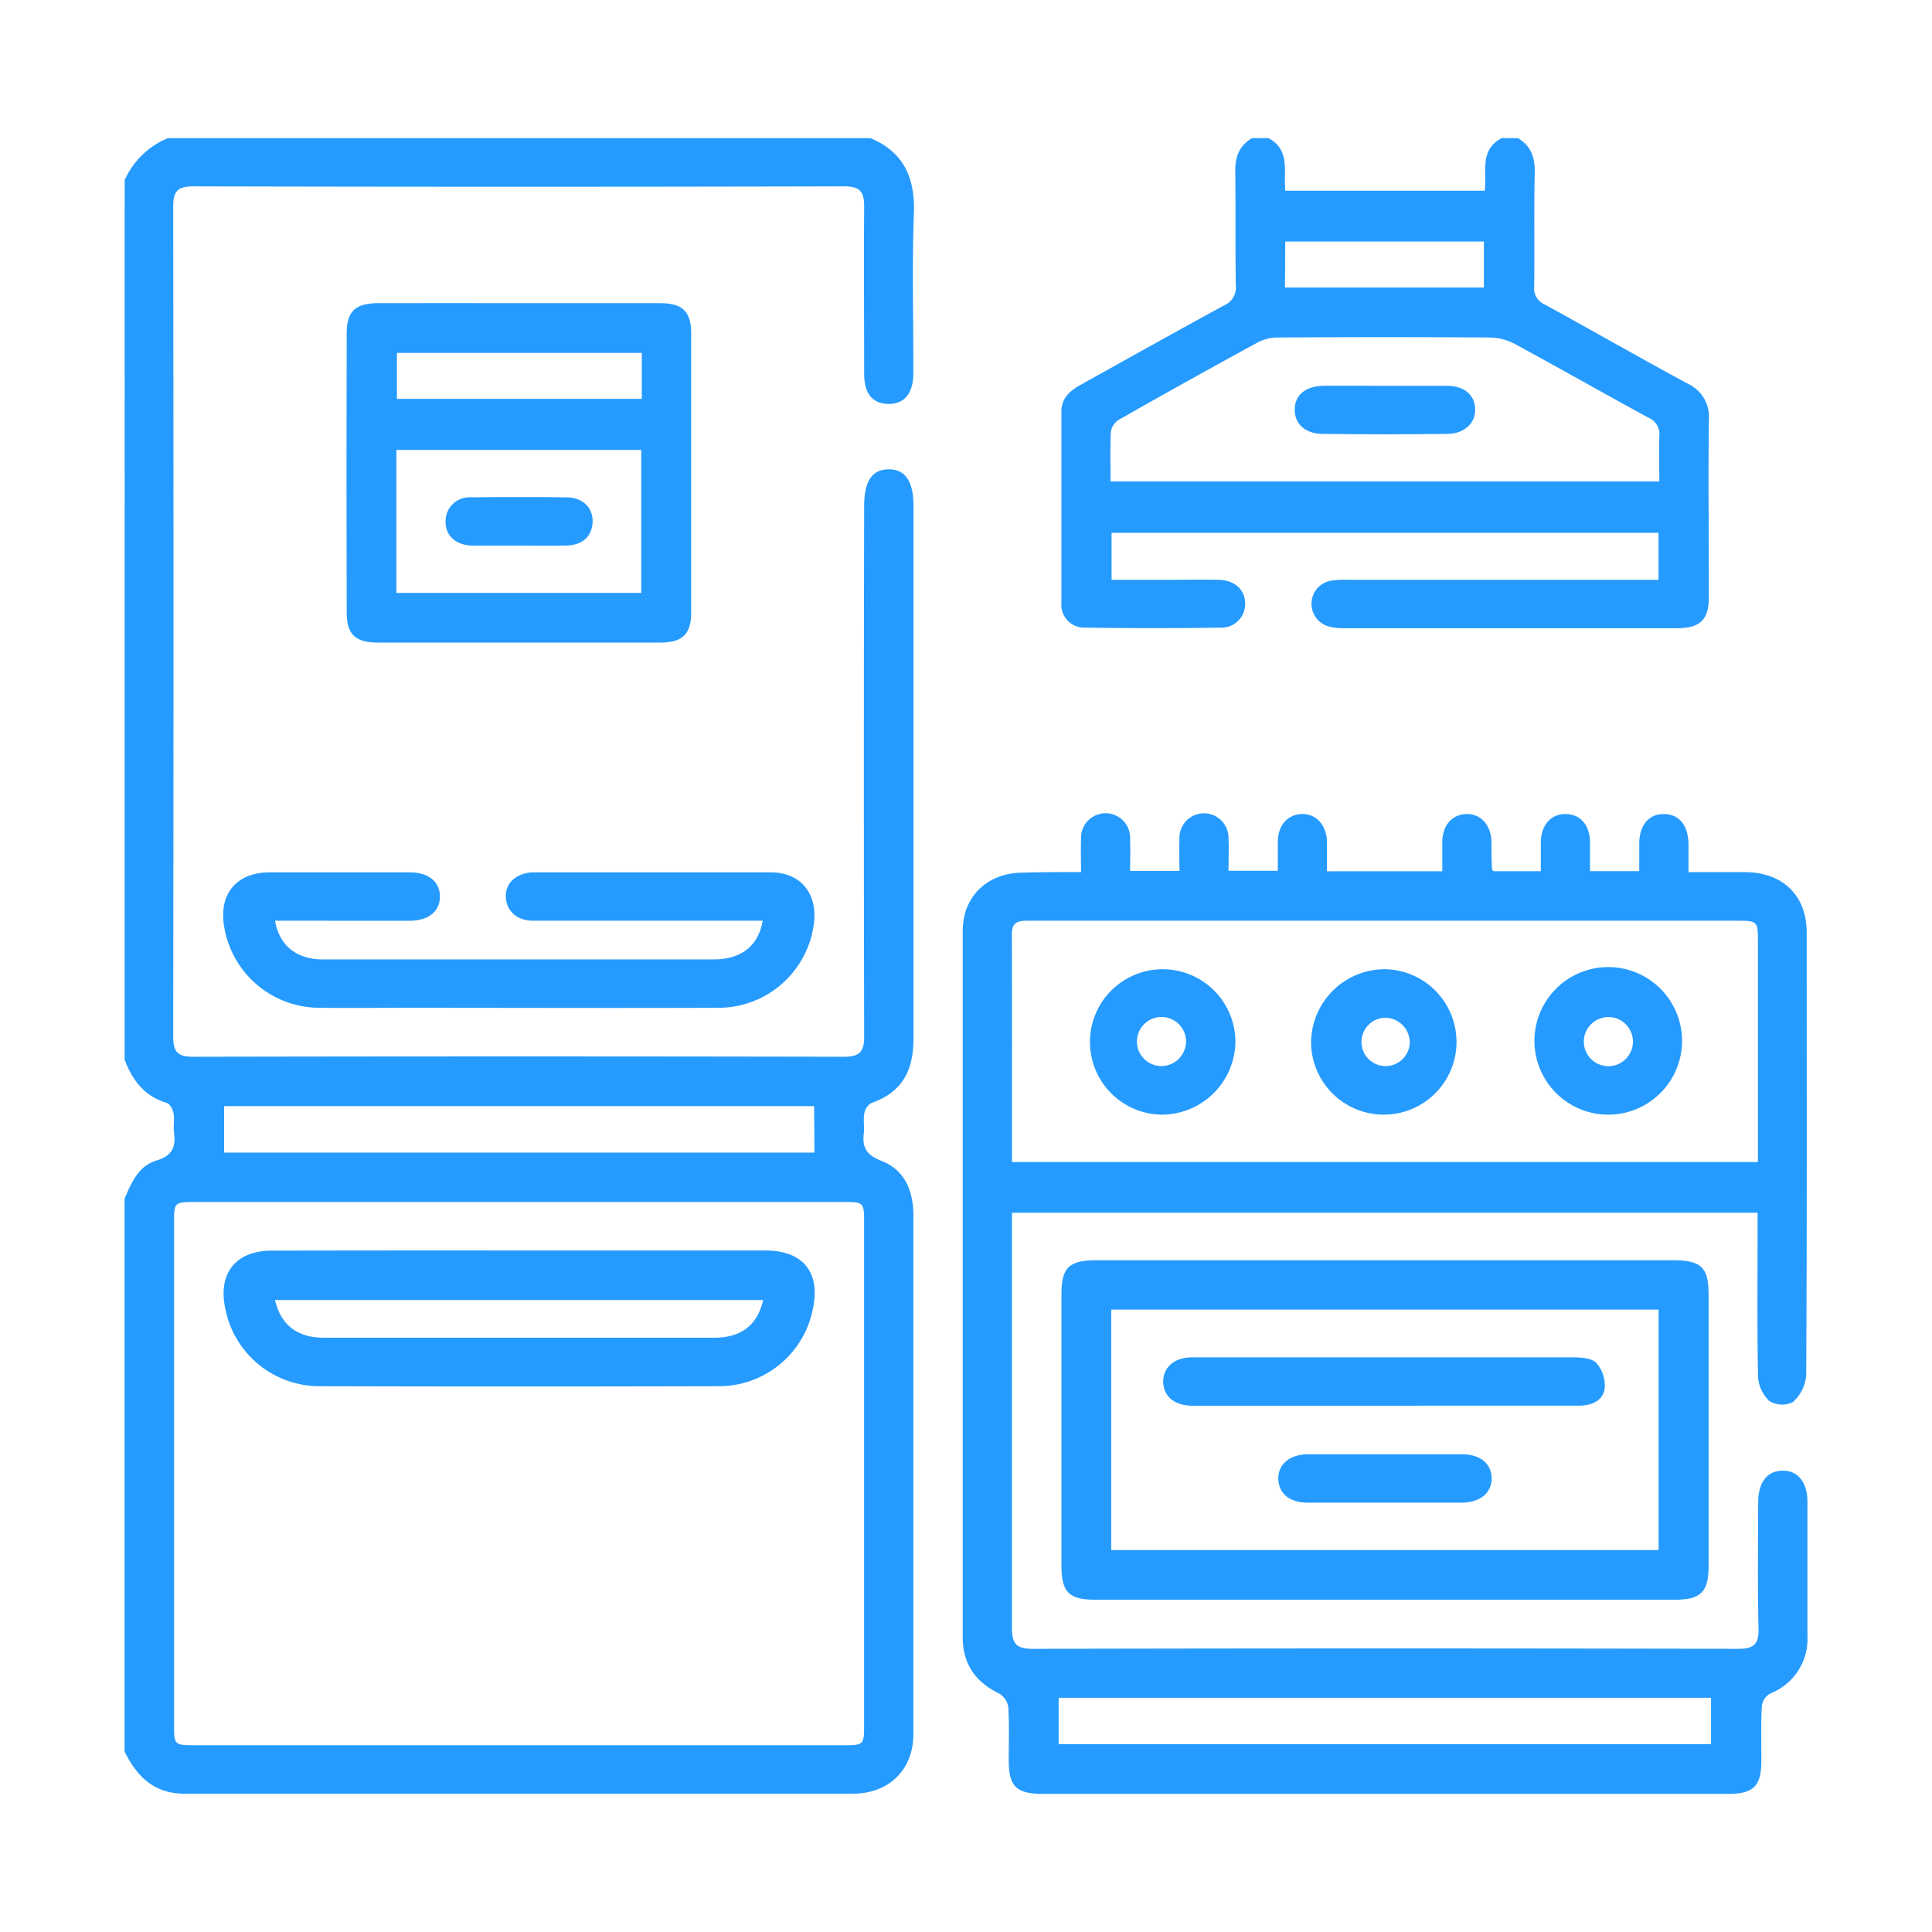 <svg xmlns="http://www.w3.org/2000/svg" id="Layer_1" data-name="Layer 1" viewBox="0 0 288 288"><defs><style>.cls-1{fill:#269bff;}</style></defs><path class="cls-1" d="M129.79,20.6c5,2.12,6.63,6,6.44,11.19-.28,7.94-.06,15.9-.08,23.85,0,3-1.35,4.63-3.76,4.57s-3.57-1.61-3.57-4.51c0-8.28-.07-16.55,0-24.83,0-2.22-.5-3.09-3-3.09q-48.49.12-97,0c-2.45,0-3,.82-3,3.06q.09,61.81,0,123.63c0,2.25.57,3.07,3,3.06q48.5-.1,97,0c2.49,0,3-.89,3-3.1q-.09-39.51,0-79c0-3.69,1.18-5.45,3.64-5.47s3.71,1.76,3.71,5.41q0,39.76,0,79.53c0,4.59-1.63,7.91-6.24,9.51a2.24,2.24,0,0,0-1.08,1.52c-.18.93,0,1.93-.07,2.88-.28,2.14.27,3.32,2.62,4.24,3.52,1.37,4.77,4.53,4.76,8.23q0,33,0,66c0,3.77,0,7.55,0,11.32-.06,5.22-3.63,8.77-9,8.78q-49.84,0-99.68,0c-4.53,0-7.1-2.59-8.91-6.28V178.7c1-2.41,2.1-4.91,4.74-5.7,2.43-.73,2.91-2.05,2.63-4.19-.13-.94.1-1.93-.07-2.85-.11-.58-.55-1.41-1-1.55-3.37-1-5.14-3.4-6.29-6.44V26.87A12.09,12.09,0,0,1,25,20.6ZM77.26,260.16h48.23c3.31,0,3.32,0,3.32-3.15V182.32c0-3.13,0-3.14-3.32-3.14H29.26c-3.31,0-3.31,0-3.31,3.14q0,37.35,0,74.7c0,3.13,0,3.14,3.31,3.14Zm44.1-95.27H33.41v6.93h88Z"></path><path class="cls-1" d="M226.29,20.6c1.94,1.17,2.53,2.87,2.49,5.08-.12,5.7,0,11.4-.08,17.1a2.57,2.57,0,0,0,1.57,2.61c7.12,3.9,14.17,7.94,21.31,11.8a5.43,5.43,0,0,1,3.16,5.42c-.11,8.75,0,17.5,0,26.25,0,3.54-1.22,4.78-4.86,4.79q-24.74,0-49.45,0a8.82,8.82,0,0,1-2.18-.22,3.5,3.5,0,0,1,.17-6.87,15,15,0,0,1,2.68-.13h46.13v-7H165.7v7h7.93c2.69,0,5.38-.05,8.07,0,2.37.07,3.86,1.46,3.91,3.47a3.52,3.52,0,0,1-3.71,3.66q-10,.15-20.07,0a3.43,3.43,0,0,1-3.61-3.75c0-9.48,0-18.95,0-28.43,0-1.94,1.12-3,2.72-3.93,7.18-4,14.32-8,21.52-11.92a2.9,2.9,0,0,0,1.76-3c-.09-5.62,0-11.24-.08-16.86-.05-2.22.54-3.91,2.49-5.08h2.45c3.33,1.76,2.21,5,2.53,7.84h29.72c.33-2.85-.82-6.09,2.53-7.84ZM165.55,71.77h81.8c0-2.35-.08-4.52,0-6.68a2.67,2.67,0,0,0-1.63-2.83c-6.63-3.61-13.2-7.35-19.84-10.95a8.24,8.24,0,0,0-3.66-1q-15.8-.1-31.59,0a6.48,6.48,0,0,0-3,.66q-10.48,5.7-20.86,11.61a2.57,2.57,0,0,0-1.17,1.79C165.47,66.77,165.55,69.18,165.55,71.77Zm26-28.91h29.65V36H191.59Z"></path><path class="cls-1" d="M161.15,130c0-1.88-.06-3.4,0-4.92a3.66,3.66,0,1,1,7.31,0c.07,1.52,0,3,0,4.75h7.36c0-1.55-.05-3.13,0-4.7a3.66,3.66,0,1,1,7.31-.09c.08,1.52,0,3,0,4.77h7.35c0-1.42,0-2.91,0-4.4.07-2.44,1.48-4,3.58-4.06s3.69,1.58,3.75,4.14c0,1.42,0,2.85,0,4.39H215c0-1.46,0-2.95,0-4.44.06-2.45,1.45-4,3.55-4.09s3.7,1.55,3.78,4.1c0,1.36,0,2.73.08,4.09,0,.07.08.13.22.33h7.06c0-1.42,0-2.91,0-4.39.06-2.55,1.56-4.19,3.75-4.13s3.49,1.62,3.58,4.06c0,.73,0,1.45,0,2.17v2.28h7.34c0-1.42,0-2.76,0-4.1,0-2.77,1.46-4.45,3.72-4.41s3.59,1.7,3.62,4.51c0,1.28,0,2.55,0,4.15,2.88,0,5.62,0,8.36,0,5.68,0,9.26,3.46,9.26,9,0,22,.05,44-.07,66a6,6,0,0,1-2,4,3.62,3.62,0,0,1-3.5-.17,5.39,5.39,0,0,1-1.68-3.68c-.15-7.22-.07-14.45-.07-21.68v-2.7H150.85v2.55c0,19.76,0,39.52,0,59.28,0,2.37.59,3.19,3.13,3.18q52.53-.12,105.06,0c2.32,0,3.15-.6,3.1-3-.15-6.26-.06-12.53-.05-18.79,0-3,1.3-4.73,3.6-4.77s3.73,1.68,3.74,4.64c0,6.67,0,13.33,0,20a8.73,8.73,0,0,1-5.55,8.58,2.57,2.57,0,0,0-1.25,1.86c-.14,2.72-.06,5.46-.07,8.19,0,3.75-1.17,4.91-4.94,4.91H155.47c-4,0-5.09-1.12-5.1-5,0-2.65.09-5.31-.07-7.95a2.86,2.86,0,0,0-1.34-2c-3.59-1.73-5.45-4.46-5.45-8.4q0-52.65,0-105.3c0-5.09,3.64-8.6,8.81-8.67C155.17,130,158,130,161.15,130Zm-10.29,43.22H262.05V140.6c0-3.35,0-3.35-3.35-3.35H160.57c-2.53,0-5.06,0-7.59,0-1.39,0-2.14.41-2.14,1.91C150.87,150.46,150.86,161.77,150.86,173.24ZM157.81,260h97.25v-6.91H157.81Z"></path><path class="cls-1" d="M206.57,187.86h42.85c4.16,0,5.28,1.07,5.28,5.06V233.4c0,3.92-1.14,5.06-5,5.07H163.23c-3.9,0-5-1.15-5-5.07V192.92c0-4,1.11-5.06,5.28-5.06Zm-40.92,43.2h81.59V195.22H165.65Z"></path><path class="cls-1" d="M77.37,45.19c7,0,14,0,21,0,3.34,0,4.65,1.21,4.66,4.46q0,20.84,0,41.66c0,3.26-1.32,4.48-4.65,4.48H56.34c-3.34,0-4.66-1.21-4.66-4.46q-.06-20.83,0-41.66c0-3.26,1.31-4.47,4.64-4.48C63.34,45.17,70.35,45.19,77.37,45.19ZM59.09,88.38h36.5V67.07H59.09ZM95.67,52.61H59.17v6.85h36.5Z"></path><path class="cls-1" d="M41,137.25c.62,3.68,3.17,5.74,7.09,5.77,6.29,0,12.57,0,18.85,0,13.14,0,26.28,0,39.41,0,4.16,0,6.68-2,7.35-5.77h-6.08c-9.39,0-18.77,0-28.15,0-2.46,0-4-1.5-4.07-3.57s1.58-3.53,4-3.64h.25c11.75,0,23.5,0,35.24,0,4.23,0,6.76,2.83,6.5,7a14.35,14.35,0,0,1-14.53,13.19c-15.34.06-30.68,0-46,0-4.41,0-8.81.05-13.22,0a14.42,14.42,0,0,1-14.24-12.19c-.78-4.84,1.89-8,6.84-8,6.93,0,13.87,0,20.81,0,2.83,0,4.53,1.4,4.53,3.61s-1.7,3.6-4.53,3.61C54.4,137.26,47.73,137.25,41,137.25Z"></path><path class="cls-1" d="M77.41,186.41q18.36,0,36.72,0c5.55,0,8.19,3.25,7.06,8.62A14.26,14.26,0,0,1,107,206.64q-29.62.08-59.24,0a14.31,14.31,0,0,1-14.24-11.89c-.95-5.09,1.73-8.32,7-8.32Q58.93,186.39,77.41,186.41Zm36.35,7.39H41c.85,3.69,3.3,5.6,7.25,5.61,9.47,0,18.94,0,28.41,0,10,0,19.91,0,29.87,0C110.5,199.4,112.91,197.51,113.76,193.8Z"></path><path class="cls-1" d="M206.43,57.51c3.1,0,6.19,0,9.29,0,2.55,0,4.1,1.36,4.18,3.43s-1.52,3.71-4.15,3.74q-9.28.12-18.57,0c-2.66,0-4.24-1.57-4.18-3.71s1.65-3.43,4.39-3.47C200.41,57.48,203.42,57.51,206.43,57.51Z"></path><path class="cls-1" d="M173.07,166.16a10.84,10.84,0,1,1,11.09-10.83A11,11,0,0,1,173.07,166.16Zm3.73-10.92a3.66,3.66,0,1,0-3.7,3.68A3.7,3.7,0,0,0,176.8,155.24Z"></path><path class="cls-1" d="M206.44,144.48a10.84,10.84,0,1,1-11,10.92A11,11,0,0,1,206.44,144.48Zm0,7.24a3.6,3.6,0,1,0,3.71,3.67A3.69,3.69,0,0,0,206.4,151.72Z"></path><path class="cls-1" d="M228.74,155.33a11,11,0,1,1,11.09,10.83A11,11,0,0,1,228.74,155.33Zm14.68,0a3.66,3.66,0,1,0-3.79,3.6A3.67,3.67,0,0,0,243.42,155.32Z"></path><path class="cls-1" d="M206.43,209.55q-14.31,0-28.64,0c-2.68,0-4.32-1.36-4.39-3.5s1.59-3.68,4.18-3.71c4.16,0,8.32,0,12.48,0,14.85,0,29.7,0,44.55,0,1.16,0,2.74.14,3.38.86a5.15,5.15,0,0,1,1.22,3.78c-.28,1.87-2,2.57-3.89,2.56q-9.56,0-19.1,0Z"></path><path class="cls-1" d="M206.43,224c-3.83,0-7.66,0-11.5,0-2.68,0-4.31-1.36-4.38-3.5s1.63-3.71,4.42-3.71q11.49,0,23,0c2.68,0,4.32,1.36,4.39,3.5s-1.63,3.69-4.42,3.71C214.1,224,210.27,224,206.43,224Z"></path><path class="cls-1" d="M77.18,81.33c-2.28,0-4.56,0-6.84,0-2.44-.07-4-1.55-3.92-3.68a3.56,3.56,0,0,1,3.83-3.51q7.08-.09,14.16,0c2.44,0,4,1.54,3.93,3.67s-1.53,3.45-3.84,3.51S79.62,81.33,77.18,81.33Z"></path></svg>